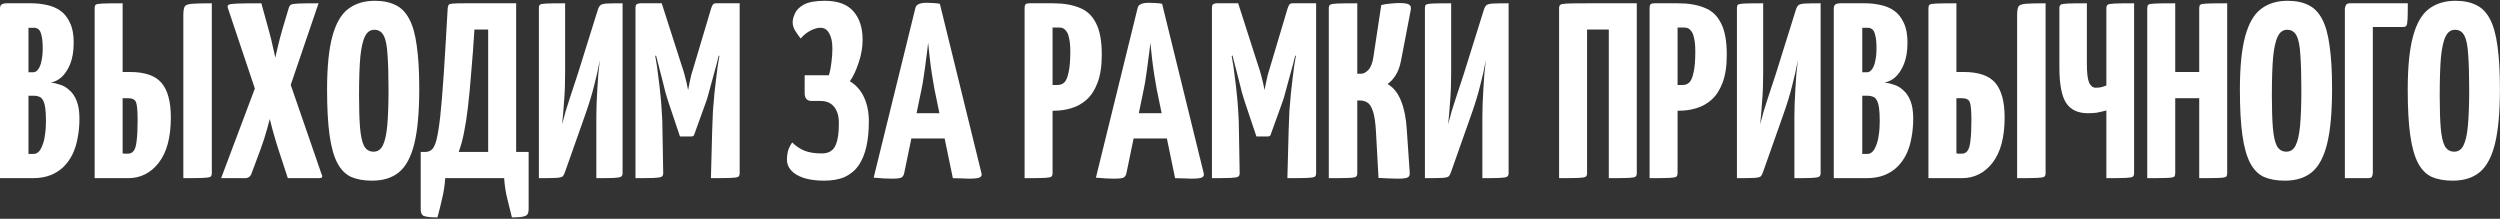 <?xml version="1.0" encoding="UTF-8"?> <svg xmlns="http://www.w3.org/2000/svg" width="1291" height="113" viewBox="0 0 1291 113" fill="none"><rect x="0" y="0" width="1291" height="113" fill="#333333" stroke="none"/><path d="M1266.57 93.29C1262.36 93.29 1258.75 92.645 1255.74 91.355C1252.81 89.979 1250.45 87.571 1248.64 84.131C1246.84 80.691 1245.5 75.918 1244.64 69.812C1243.78 63.706 1243.35 55.88 1243.35 46.334C1243.35 34.638 1244.26 25.479 1246.06 18.857C1247.87 12.149 1250.58 7.419 1254.19 4.667C1257.89 1.829 1262.49 0.41 1267.99 0.41C1272.21 0.41 1275.78 1.141 1278.7 2.603C1281.62 3.979 1283.99 6.387 1285.8 9.827C1287.6 13.181 1288.89 17.782 1289.67 23.63C1290.53 29.478 1290.96 36.874 1290.96 45.818C1290.96 57.944 1290.1 67.447 1288.38 74.327C1286.66 81.207 1283.99 86.109 1280.38 89.033C1276.85 91.871 1272.25 93.29 1266.57 93.29ZM1267.35 78.326C1269.5 78.326 1271.09 77.251 1272.12 75.101C1273.24 72.951 1274.01 69.511 1274.44 64.781C1274.87 60.051 1275.09 53.902 1275.09 46.334C1275.09 38.852 1274.92 32.832 1274.57 28.274C1274.31 23.716 1273.67 20.448 1272.64 18.47C1271.61 16.406 1269.97 15.374 1267.74 15.374C1265.67 15.374 1264.08 16.492 1262.96 18.728C1261.84 20.878 1261.03 24.447 1260.51 29.435C1260.08 34.423 1259.87 41.131 1259.87 49.559C1259.87 56.267 1260.04 61.728 1260.38 65.942C1260.73 70.156 1261.41 73.295 1262.45 75.359C1263.56 77.337 1265.2 78.326 1267.35 78.326Z" fill="white"></path><path d="M1210.89 92V4.28C1210.89 4.28 1211.01 3.85 1211.27 2.99C1211.53 2.13 1212.26 1.7 1213.47 1.7H1243.39C1243.39 5.57 1243.35 8.365 1243.26 10.085C1243.18 11.805 1242.96 12.88 1242.62 13.31C1242.28 13.74 1241.67 13.955 1240.81 13.955H1225.33V89.42C1225.33 89.42 1225.25 89.85 1225.08 90.71C1224.9 91.57 1224.22 92 1223.01 92H1210.89Z" fill="white"></path><path d="M1179.9 93.29C1175.69 93.29 1172.08 92.645 1169.07 91.355C1166.14 89.979 1163.78 87.571 1161.97 84.131C1160.17 80.691 1158.83 75.918 1157.97 69.812C1157.11 63.706 1156.68 55.88 1156.68 46.334C1156.68 34.638 1157.59 25.479 1159.39 18.857C1161.2 12.149 1163.91 7.419 1167.52 4.667C1171.22 1.829 1175.82 0.41 1181.32 0.41C1185.54 0.41 1189.1 1.141 1192.03 2.603C1194.95 3.979 1197.32 6.387 1199.12 9.827C1200.93 13.181 1202.22 17.782 1202.99 23.63C1203.85 29.478 1204.28 36.874 1204.28 45.818C1204.28 57.944 1203.42 67.447 1201.7 74.327C1199.98 81.207 1197.32 86.109 1193.71 89.033C1190.18 91.871 1185.58 93.29 1179.9 93.29ZM1180.68 78.326C1182.83 78.326 1184.42 77.251 1185.45 75.101C1186.57 72.951 1187.34 69.511 1187.77 64.781C1188.2 60.051 1188.42 53.902 1188.42 46.334C1188.42 38.852 1188.24 32.832 1187.9 28.274C1187.64 23.716 1187 20.448 1185.97 18.47C1184.93 16.406 1183.3 15.374 1181.06 15.374C1179 15.374 1177.41 16.492 1176.29 18.728C1175.17 20.878 1174.36 24.447 1173.84 29.435C1173.41 34.423 1173.19 41.131 1173.19 49.559C1173.19 56.267 1173.37 61.728 1173.71 65.942C1174.05 70.156 1174.74 73.295 1175.77 75.359C1176.89 77.337 1178.53 78.326 1180.68 78.326Z" fill="white"></path><path d="M1135.68 92V4.28C1135.68 3.42 1135.85 2.818 1136.19 2.474C1136.62 2.13 1137.83 1.915 1139.8 1.829C1141.78 1.743 1145.22 1.7 1150.12 1.7V89.42C1150.12 90.28 1149.95 90.882 1149.61 91.226C1149.26 91.57 1148.06 91.785 1146 91.871C1144.02 91.957 1140.58 92 1135.68 92ZM1108.84 92V4.28C1108.84 3.42 1109.02 2.818 1109.36 2.474C1109.7 2.13 1110.87 1.915 1112.84 1.829C1114.91 1.743 1118.39 1.7 1123.29 1.7V89.42C1123.29 90.28 1123.12 90.882 1122.78 91.226C1122.43 91.57 1121.23 91.785 1119.16 91.871C1117.19 91.957 1113.75 92 1108.84 92ZM1115.68 50.72V37.175H1142.13L1142.26 50.72H1115.68Z" fill="white"></path><path d="M1087.73 92V57.041C1085.75 57.557 1084.07 57.944 1082.7 58.202C1081.32 58.374 1079.81 58.46 1078.18 58.46C1073.02 58.46 1069.28 56.697 1066.96 53.171C1064.64 49.645 1063.47 43.496 1063.47 34.724V4.28C1063.47 3.42 1063.69 2.818 1064.12 2.474C1064.55 2.13 1065.75 1.915 1067.73 1.829C1069.71 1.743 1073.02 1.7 1077.66 1.7V32.918C1077.66 37.648 1078.05 40.916 1078.83 42.722C1079.69 44.442 1080.8 45.302 1082.18 45.302C1083.13 45.302 1084.07 45.216 1085.02 45.044C1085.96 44.786 1086.87 44.485 1087.73 44.141V4.28C1087.73 3.42 1087.94 2.818 1088.37 2.474C1088.8 2.13 1090.01 1.915 1091.98 1.829C1094.05 1.743 1097.4 1.7 1102.05 1.7V89.42C1102.05 90.28 1101.83 90.882 1101.4 91.226C1100.97 91.57 1099.77 91.785 1097.79 91.871C1095.81 91.957 1092.46 92 1087.73 92Z" fill="white"></path><path d="M995.844 92V4.28C995.844 3.42 996.016 2.818 996.36 2.474C996.704 2.13 997.865 1.915 999.843 1.829C1001.91 1.743 1005.39 1.7 1010.29 1.7V37.175H1014.03C1021.77 37.175 1027.23 39.067 1030.42 42.851C1033.6 46.635 1035.19 52.569 1035.19 60.653C1035.19 70.973 1033.08 78.799 1028.87 84.131C1024.74 89.377 1019.49 92 1013.13 92H995.844ZM1013 79.358C1014.29 79.358 1015.28 78.885 1015.97 77.939C1016.74 76.993 1017.26 75.273 1017.52 72.779C1017.86 70.285 1018.03 66.716 1018.03 62.072C1018.03 57.428 1017.77 54.375 1017.26 52.913C1016.74 51.451 1015.41 50.72 1013.26 50.72H1010.29V79.1C1010.55 79.186 1010.76 79.272 1010.94 79.358C1011.19 79.358 1011.5 79.358 1011.84 79.358C1012.18 79.358 1012.57 79.358 1013 79.358ZM1041.64 92V8.021C1041.64 5.871 1041.85 4.366 1042.28 3.506C1042.71 2.646 1043.96 2.13 1046.02 1.958C1048.09 1.786 1051.53 1.7 1056.34 1.7V89.42C1056.34 90.28 1056.13 90.882 1055.7 91.226C1055.27 91.57 1054.02 91.785 1051.96 91.871C1049.98 91.957 1046.54 92 1041.64 92Z" fill="white"></path><path d="M946.965 92V4.28C946.965 3.42 947.223 2.775 947.739 2.345C948.255 1.915 949.201 1.7 950.577 1.7H963.219C965.971 1.7 968.637 2.001 971.217 2.603C973.797 3.119 976.119 4.108 978.183 5.57C980.247 7.032 981.881 9.096 983.085 11.762C984.375 14.342 985.02 17.739 985.02 21.953C985.02 26.339 984.418 30.037 983.214 33.047C982.01 35.971 980.505 38.25 978.699 39.884C976.893 41.432 975.044 42.335 973.152 42.593C974.7 42.765 976.334 43.152 978.054 43.754C979.774 44.27 981.365 45.216 982.827 46.592C984.375 47.882 985.622 49.731 986.568 52.139C987.514 54.461 987.987 57.514 987.987 61.298C987.987 64.738 987.686 68.006 987.084 71.102C986.568 74.112 985.708 76.907 984.504 79.487C983.3 81.981 981.752 84.174 979.86 86.066C977.968 87.958 975.689 89.42 973.023 90.452C970.443 91.484 967.39 92 963.864 92H946.965ZM961.671 79.487H964.251C965.283 79.487 966.186 79.1 966.96 78.326C967.734 77.552 968.379 76.434 968.895 74.972C969.497 73.51 969.927 71.747 970.185 69.683C970.529 67.619 970.701 65.254 970.701 62.588C970.701 59.664 970.572 57.342 970.314 55.622C970.056 53.902 969.669 52.612 969.153 51.752C968.637 50.806 967.992 50.204 967.218 49.946C966.444 49.602 965.541 49.43 964.509 49.43H961.671V79.487ZM961.671 37.304H964.122C965.154 37.304 966.014 36.788 966.702 35.756C967.476 34.724 968.035 33.305 968.379 31.499C968.809 29.607 969.024 27.457 969.024 25.049C969.024 22.039 968.809 19.76 968.379 18.212C968.035 16.664 967.519 15.632 966.831 15.116C966.143 14.6 965.412 14.342 964.638 14.342H961.671V37.304Z" fill="white"></path><path d="M896.952 92V4.151C896.952 3.291 897.124 2.732 897.468 2.474C897.812 2.13 898.887 1.915 900.693 1.829C902.585 1.743 905.853 1.7 910.497 1.7V37.691C910.497 40.357 910.454 42.98 910.368 45.56C910.282 48.054 910.11 50.763 909.852 53.687C909.68 56.611 909.379 60.094 908.949 64.136C910.153 59.406 911.443 55.02 912.819 50.978C914.195 46.85 915.571 42.679 916.947 38.465L927.396 5.054C927.74 3.936 928.17 3.162 928.686 2.732C929.288 2.216 930.406 1.915 932.04 1.829C933.76 1.743 936.469 1.7 940.167 1.7V89.549C940.167 90.323 939.909 90.882 939.393 91.226C938.877 91.57 937.673 91.785 935.781 91.871C933.889 91.957 930.836 92 926.622 92V60.008C926.622 58.202 926.665 56.095 926.751 53.687C926.837 51.193 926.966 48.613 927.138 45.947C927.31 43.281 927.482 40.658 927.654 38.078C927.912 35.498 928.17 33.176 928.428 31.112C927.568 35.67 926.579 40.056 925.461 44.27C924.429 48.484 923.01 53.171 921.204 58.331L910.497 88.646C910.153 89.764 909.723 90.581 909.207 91.097C908.691 91.527 907.53 91.785 905.724 91.871C904.004 91.957 901.08 92 896.952 92Z" fill="white"></path><path d="M856.107 57.17C854.645 57.17 853.785 56.912 853.527 56.396C853.269 55.88 853.14 54.934 853.14 53.558V4.28C853.14 4.28 853.183 3.85 853.269 2.99C853.355 2.13 854.086 1.7 855.462 1.7H866.556C871.974 1.7 876.532 2.474 880.23 4.022C884.014 5.484 886.852 8.15 888.744 12.02C890.722 15.804 891.711 21.222 891.711 28.274C891.711 34.122 890.98 38.938 889.518 42.722C888.142 46.42 886.25 49.344 883.842 51.494C881.52 53.558 878.897 55.02 875.973 55.88C873.135 56.74 870.211 57.17 867.201 57.17H856.107ZM851.85 92V4.28C851.85 3.334 851.979 2.689 852.237 2.345C852.581 1.915 853.312 1.7 854.43 1.7H863.718C865.008 1.7 865.739 2.13 865.911 2.99C866.169 3.85 866.298 4.28 866.298 4.28V89.42C866.298 90.28 866.083 90.882 865.653 91.226C865.223 91.57 864.019 91.785 862.041 91.871C860.063 91.957 856.666 92 851.85 92ZM866.298 43.883H868.878C870.254 43.883 871.415 43.453 872.361 42.593C873.307 41.647 874.038 39.927 874.554 37.433C875.156 34.939 875.457 31.284 875.457 26.468C875.457 23.716 875.242 21.437 874.812 19.631C874.468 17.825 873.866 16.492 873.006 15.632C872.232 14.686 871.157 14.213 869.781 14.213H866.298V43.883Z" fill="white"></path><path d="M805.115 92V4.28C805.115 3.42 805.33 2.818 805.76 2.474C806.19 2.13 807.394 1.915 809.372 1.829C811.436 1.743 814.833 1.7 819.563 1.7H845.234V89.42C845.234 90.28 845.019 90.882 844.589 91.226C844.159 91.57 842.955 91.785 840.977 91.871C838.999 91.957 835.602 92 830.786 92V15.245H819.563V89.42C819.563 90.28 819.348 90.882 818.918 91.226C818.488 91.57 817.284 91.785 815.306 91.871C813.328 91.957 809.931 92 805.115 92Z" fill="white"></path><path d="M735.828 92V4.151C735.828 3.291 736 2.732 736.344 2.474C736.688 2.13 737.763 1.915 739.569 1.829C741.461 1.743 744.729 1.7 749.373 1.7V37.691C749.373 40.357 749.33 42.98 749.244 45.56C749.158 48.054 748.986 50.763 748.728 53.687C748.556 56.611 748.255 60.094 747.825 64.136C749.029 59.406 750.319 55.02 751.695 50.978C753.071 46.85 754.447 42.679 755.823 38.465L766.272 5.054C766.616 3.936 767.046 3.162 767.562 2.732C768.164 2.216 769.282 1.915 770.916 1.829C772.636 1.743 775.345 1.7 779.043 1.7V89.549C779.043 90.323 778.785 90.882 778.269 91.226C777.753 91.57 776.549 91.785 774.657 91.871C772.765 91.957 769.712 92 765.498 92V60.008C765.498 58.202 765.541 56.095 765.627 53.687C765.713 51.193 765.842 48.613 766.014 45.947C766.186 43.281 766.358 40.658 766.53 38.078C766.788 35.498 767.046 33.176 767.304 31.112C766.444 35.67 765.455 40.056 764.337 44.27C763.305 48.484 761.886 53.171 760.08 58.331L749.373 88.646C749.029 89.764 748.599 90.581 748.083 91.097C747.567 91.527 746.406 91.785 744.6 91.871C742.88 91.957 739.956 92 735.828 92Z" fill="white"></path><path d="M721.926 92.258C720.292 92.258 718.658 92.215 717.024 92.129C715.39 92.043 713.67 91.957 711.864 91.871L710.574 68.393C710.316 63.491 709.8 59.879 709.026 57.557C708.252 55.149 707.263 53.601 706.059 52.913C704.941 52.225 703.651 51.881 702.189 51.881H700.899V89.42C700.899 90.28 700.684 90.882 700.254 91.226C699.91 91.57 698.706 91.785 696.642 91.871C694.578 91.957 691.095 92 686.193 92V4.28C686.193 3.42 686.408 2.818 686.838 2.474C687.268 2.13 688.472 1.915 690.45 1.829C692.514 1.743 695.997 1.7 700.899 1.7V38.078H702.834C704.124 38.078 705.414 37.39 706.704 36.014C707.994 34.552 708.854 32.23 709.284 29.048L713.283 2.603C715.003 2.173 716.68 1.915 718.314 1.829C719.948 1.657 721.367 1.571 722.571 1.571C725.151 1.571 726.828 1.829 727.602 2.345C728.462 2.775 728.763 3.721 728.505 5.183L723.474 31.37C722.872 34.466 721.926 37.003 720.636 38.981C719.346 40.959 717.97 42.421 716.508 43.367C719.518 45.087 721.84 47.968 723.474 52.01C725.108 56.052 726.097 60.911 726.441 66.587L727.989 89.291C728.075 90.409 727.731 91.183 726.957 91.613C726.183 92.043 724.506 92.258 721.926 92.258Z" fill="white"></path><path d="M648.81 70.457L642.747 52.397C642.403 51.365 641.93 49.817 641.328 47.753C640.812 45.603 640.21 43.195 639.522 40.529C638.834 37.863 638.146 35.197 637.458 32.531C636.77 29.779 636.125 27.242 635.523 24.92C635.007 22.598 634.577 20.749 634.233 19.373C633.889 17.911 633.717 17.18 633.717 17.18L639.393 1.7L649.584 33.434C650.272 35.412 650.831 37.218 651.261 38.852C651.691 40.486 652.035 41.862 652.293 42.98C652.551 44.098 652.723 44.958 652.809 45.56C652.981 46.162 653.067 46.463 653.067 46.463C653.067 46.463 653.11 46.162 653.196 45.56C653.282 44.958 653.454 44.098 653.712 42.98C653.97 41.776 654.271 40.4 654.615 38.852C655.045 37.304 655.561 35.584 656.163 33.692L664.935 4.28L671.643 17.438C671.643 17.438 671.471 18.126 671.127 19.502C670.783 20.878 670.31 22.727 669.708 25.049C669.192 27.285 668.59 29.779 667.902 32.531C667.214 35.197 666.483 37.863 665.709 40.529C665.021 43.109 664.376 45.474 663.774 47.624C663.258 49.688 662.785 51.279 662.355 52.397L656.163 69.554C655.991 70.156 655.518 70.457 654.744 70.457H648.81ZM625.848 92V4.28C625.848 2.99 626.106 2.259 626.622 2.087C627.138 1.829 627.74 1.7 628.428 1.7H639.393L640.167 26.21L636.039 28.919C636.039 28.919 636.125 29.392 636.297 30.338C636.469 31.198 636.684 32.488 636.942 34.208C637.2 35.842 637.458 37.863 637.716 40.271C638.06 42.593 638.361 45.173 638.619 48.011C638.963 50.849 639.221 53.902 639.393 57.17C639.651 60.438 639.78 63.835 639.78 67.361L640.167 89.42C640.167 90.28 639.909 90.882 639.393 91.226C638.877 91.57 637.587 91.785 635.523 91.871C633.545 91.957 630.32 92 625.848 92ZM664.806 92L665.451 67.49C665.537 63.964 665.666 60.61 665.838 57.428C666.096 54.16 666.354 51.107 666.612 48.269C666.956 45.345 667.257 42.722 667.515 40.4C667.773 37.992 668.031 35.971 668.289 34.337C668.547 32.617 668.762 31.284 668.934 30.338C669.106 29.392 669.192 28.919 669.192 28.919L664.935 25.952V4.28C665.279 3.334 665.58 2.689 665.838 2.345C666.182 1.915 666.741 1.7 667.515 1.7C671.557 1.7 674.395 1.7 676.029 1.7C677.749 1.7 678.781 1.7 679.125 1.7C679.469 1.7 679.641 1.7 679.641 1.7V89.42C679.641 90.28 679.426 90.882 678.996 91.226C678.566 91.57 677.319 91.785 675.255 91.871C673.277 91.957 669.794 92 664.806 92Z" fill="white"></path><path d="M575.083 92.258C574.137 92.258 572.804 92.215 571.084 92.129C569.364 92.043 567.644 91.914 565.924 91.742L587.467 4.151C587.811 2.345 589.746 1.442 593.272 1.442C594.476 1.442 595.68 1.485 596.884 1.571C598.174 1.657 599.249 1.786 600.109 1.958L621.652 89.678C621.824 90.538 621.523 91.183 620.749 91.613C619.975 92.043 618.126 92.258 615.202 92.258C614.256 92.258 613.095 92.215 611.719 92.129C610.343 92.129 608.709 92.086 606.817 92L597.4 46.463C596.97 44.141 596.54 41.647 596.11 38.981C595.68 36.229 595.293 33.391 594.949 30.467C594.605 27.543 594.304 24.748 594.046 22.082C593.788 24.748 593.444 27.543 593.014 30.467C592.67 33.391 592.283 36.229 591.853 38.981C591.509 41.647 591.079 44.141 590.563 46.463L581.662 89.549C581.49 90.409 581.06 91.097 580.372 91.613C579.77 92.043 578.007 92.258 575.083 92.258ZM580.63 71.489V58.46H609.784V71.489H580.63Z" fill="white"></path><path d="M533.355 57.17C531.893 57.17 531.033 56.912 530.775 56.396C530.517 55.88 530.388 54.934 530.388 53.558V4.28C530.388 4.28 530.431 3.85 530.517 2.99C530.603 2.13 531.334 1.7 532.71 1.7H543.804C549.222 1.7 553.78 2.474 557.478 4.022C561.262 5.484 564.1 8.15 565.992 12.02C567.97 15.804 568.959 21.222 568.959 28.274C568.959 34.122 568.228 38.938 566.766 42.722C565.39 46.42 563.498 49.344 561.09 51.494C558.768 53.558 556.145 55.02 553.221 55.88C550.383 56.74 547.459 57.17 544.449 57.17H533.355ZM529.098 92V4.28C529.098 3.334 529.227 2.689 529.485 2.345C529.829 1.915 530.56 1.7 531.678 1.7H540.966C542.256 1.7 542.987 2.13 543.159 2.99C543.417 3.85 543.546 4.28 543.546 4.28V89.42C543.546 90.28 543.331 90.882 542.901 91.226C542.471 91.57 541.267 91.785 539.289 91.871C537.311 91.957 533.914 92 529.098 92ZM543.546 43.883H546.126C547.502 43.883 548.663 43.453 549.609 42.593C550.555 41.647 551.286 39.927 551.802 37.433C552.404 34.939 552.705 31.284 552.705 26.468C552.705 23.716 552.49 21.437 552.06 19.631C551.716 17.825 551.114 16.492 550.254 15.632C549.48 14.686 548.405 14.213 547.029 14.213H543.546V43.883Z" fill="white"></path><path d="M460.318 92.258C459.372 92.258 458.039 92.215 456.319 92.129C454.599 92.043 452.879 91.914 451.159 91.742L472.702 4.151C473.046 2.345 474.981 1.442 478.507 1.442C479.711 1.442 480.915 1.485 482.119 1.571C483.409 1.657 484.484 1.786 485.344 1.958L506.887 89.678C507.059 90.538 506.758 91.183 505.984 91.613C505.21 92.043 503.361 92.258 500.437 92.258C499.491 92.258 498.33 92.215 496.954 92.129C495.578 92.129 493.944 92.086 492.052 92L482.635 46.463C482.205 44.141 481.775 41.647 481.345 38.981C480.915 36.229 480.528 33.391 480.184 30.467C479.84 27.543 479.539 24.748 479.281 22.082C479.023 24.748 478.679 27.543 478.249 30.467C477.905 33.391 477.518 36.229 477.088 38.981C476.744 41.647 476.314 44.141 475.798 46.463L466.897 89.549C466.725 90.409 466.295 91.097 465.607 91.613C465.005 92.043 463.242 92.258 460.318 92.258ZM465.865 71.489V58.46H495.019V71.489H465.865Z" fill="white"></path><path d="M425.587 93.29C421.459 93.29 417.933 92.817 415.009 91.871C412.171 90.925 410.021 89.635 408.559 88.001C407.097 86.367 406.366 84.518 406.366 82.454C406.366 80.992 406.538 79.53 406.882 78.068C407.312 76.606 408.043 75.101 409.075 73.553C410.881 75.359 412.988 76.778 415.396 77.81C417.804 78.756 420.728 79.229 424.168 79.229C425.802 79.229 427.178 78.971 428.296 78.455C429.5 77.853 430.446 76.95 431.134 75.746C431.822 74.456 432.338 72.822 432.682 70.844C433.026 68.866 433.198 66.415 433.198 63.491C433.198 60.997 432.811 58.933 432.037 57.299C431.263 55.579 430.188 54.289 428.812 53.429C427.436 52.569 425.759 52.139 423.781 52.139H419.137C416.729 52.139 415.525 50.763 415.525 48.011V38.852H428.038C428.64 36.874 429.07 34.724 429.328 32.402C429.672 29.994 429.844 27.543 429.844 25.049C429.844 21.609 429.285 18.986 428.167 17.18C427.135 15.288 425.63 14.342 423.652 14.342C422.19 14.342 420.513 14.815 418.621 15.761C416.729 16.707 415.009 18.083 413.461 19.889C412.343 18.427 411.354 17.008 410.494 15.632C409.72 14.256 409.333 12.88 409.333 11.504C409.333 10.214 409.72 8.709 410.494 6.989C411.268 5.183 412.816 3.635 415.138 2.345C417.546 1.055 421.158 0.41 425.974 0.41C432.596 0.41 437.498 2.216 440.68 5.828C443.862 9.44 445.453 14.342 445.453 20.534C445.453 24.49 444.765 28.446 443.389 32.402C442.099 36.358 440.594 39.54 438.874 41.948C442.142 43.926 444.593 46.721 446.227 50.333C447.861 53.859 448.678 57.987 448.678 62.717C448.678 67.619 448.248 71.962 447.388 75.746C446.528 79.53 445.195 82.755 443.389 85.421C441.583 88.001 439.218 89.979 436.294 91.355C433.37 92.645 429.801 93.29 425.587 93.29Z" fill="white"></path><path d="M351.127 70.457L345.064 52.397C344.72 51.365 344.247 49.817 343.645 47.753C343.129 45.603 342.527 43.195 341.839 40.529C341.151 37.863 340.463 35.197 339.775 32.531C339.087 29.779 338.442 27.242 337.84 24.92C337.324 22.598 336.894 20.749 336.55 19.373C336.206 17.911 336.034 17.18 336.034 17.18L341.71 1.7L351.901 33.434C352.589 35.412 353.148 37.218 353.578 38.852C354.008 40.486 354.352 41.862 354.61 42.98C354.868 44.098 355.04 44.958 355.126 45.56C355.298 46.162 355.384 46.463 355.384 46.463C355.384 46.463 355.427 46.162 355.513 45.56C355.599 44.958 355.771 44.098 356.029 42.98C356.287 41.776 356.588 40.4 356.932 38.852C357.362 37.304 357.878 35.584 358.48 33.692L367.252 4.28L373.96 17.438C373.96 17.438 373.788 18.126 373.444 19.502C373.1 20.878 372.627 22.727 372.025 25.049C371.509 27.285 370.907 29.779 370.219 32.531C369.531 35.197 368.8 37.863 368.026 40.529C367.338 43.109 366.693 45.474 366.091 47.624C365.575 49.688 365.102 51.279 364.672 52.397L358.48 69.554C358.308 70.156 357.835 70.457 357.061 70.457H351.127ZM328.165 92V4.28C328.165 2.99 328.423 2.259 328.939 2.087C329.455 1.829 330.057 1.7 330.745 1.7H341.71L342.484 26.21L338.356 28.919C338.356 28.919 338.442 29.392 338.614 30.338C338.786 31.198 339.001 32.488 339.259 34.208C339.517 35.842 339.775 37.863 340.033 40.271C340.377 42.593 340.678 45.173 340.936 48.011C341.28 50.849 341.538 53.902 341.71 57.17C341.968 60.438 342.097 63.835 342.097 67.361L342.484 89.42C342.484 90.28 342.226 90.882 341.71 91.226C341.194 91.57 339.904 91.785 337.84 91.871C335.862 91.957 332.637 92 328.165 92ZM367.123 92L367.768 67.49C367.854 63.964 367.983 60.61 368.155 57.428C368.413 54.16 368.671 51.107 368.929 48.269C369.273 45.345 369.574 42.722 369.832 40.4C370.09 37.992 370.348 35.971 370.606 34.337C370.864 32.617 371.079 31.284 371.251 30.338C371.423 29.392 371.509 28.919 371.509 28.919L367.252 25.952V4.28C367.596 3.334 367.897 2.689 368.155 2.345C368.499 1.915 369.058 1.7 369.832 1.7C373.874 1.7 376.712 1.7 378.346 1.7C380.066 1.7 381.098 1.7 381.442 1.7C381.786 1.7 381.958 1.7 381.958 1.7V89.42C381.958 90.28 381.743 90.882 381.313 91.226C380.883 91.57 379.636 91.785 377.572 91.871C375.594 91.957 372.111 92 367.123 92Z" fill="white"></path><path d="M278.281 92V4.151C278.281 3.291 278.453 2.732 278.797 2.474C279.141 2.13 280.216 1.915 282.022 1.829C283.914 1.743 287.182 1.7 291.826 1.7V37.691C291.826 40.357 291.783 42.98 291.697 45.56C291.611 48.054 291.439 50.763 291.181 53.687C291.009 56.611 290.708 60.094 290.278 64.136C291.482 59.406 292.772 55.02 294.148 50.978C295.524 46.85 296.9 42.679 298.276 38.465L308.725 5.054C309.069 3.936 309.499 3.162 310.015 2.732C310.617 2.216 311.735 1.915 313.369 1.829C315.089 1.743 317.798 1.7 321.496 1.7V89.549C321.496 90.323 321.238 90.882 320.722 91.226C320.206 91.57 319.002 91.785 317.11 91.871C315.218 91.957 312.165 92 307.951 92V60.008C307.951 58.202 307.994 56.095 308.08 53.687C308.166 51.193 308.295 48.613 308.467 45.947C308.639 43.281 308.811 40.658 308.983 38.078C309.241 35.498 309.499 33.176 309.757 31.112C308.897 35.67 307.908 40.056 306.79 44.27C305.758 48.484 304.339 53.171 302.533 58.331L291.826 88.646C291.482 89.764 291.052 90.581 290.536 91.097C290.02 91.527 288.859 91.785 287.053 91.871C285.333 91.957 282.409 92 278.281 92Z" fill="white"></path><path d="M225.903 112.253C222.291 112.253 219.926 111.995 218.808 111.479C217.776 111.049 217.26 109.931 217.26 108.125V78.455H219.711C220.915 78.455 221.99 78.068 222.936 77.294C223.882 76.52 224.699 74.843 225.387 72.263C226.075 69.597 226.72 65.598 227.322 60.266C227.924 54.848 228.526 47.624 229.128 38.594C229.73 29.478 230.418 18.04 231.192 4.28C231.278 3.42 231.45 2.818 231.708 2.474C231.966 2.13 232.74 1.915 234.03 1.829C235.32 1.743 237.47 1.7 240.48 1.7H266.538V78.455H272.988V108.125C272.988 109.931 272.429 111.049 271.311 111.479C270.279 111.995 267.957 112.253 264.345 112.253C263.485 108.813 262.668 105.502 261.894 102.32C261.12 99.224 260.604 95.784 260.346 92H229.902C229.644 95.784 229.128 99.224 228.354 102.32C227.666 105.502 226.849 108.813 225.903 112.253ZM236.868 78.455H252.09V15.245H244.995C244.479 23.587 243.92 31.069 243.318 37.691C242.802 44.313 242.243 50.204 241.641 55.364C241.039 60.438 240.351 64.867 239.577 68.651C238.803 72.435 237.9 75.703 236.868 78.455Z" fill="white"></path><path d="M192.12 93.29C187.906 93.29 184.294 92.645 181.284 91.355C178.36 89.979 175.995 87.571 174.189 84.131C172.383 80.691 171.05 75.918 170.19 69.812C169.33 63.706 168.9 55.88 168.9 46.334C168.9 34.638 169.803 25.479 171.609 18.857C173.415 12.149 176.124 7.419 179.736 4.667C183.434 1.829 188.035 0.41 193.539 0.41C197.753 0.41 201.322 1.141 204.246 2.603C207.17 3.979 209.535 6.387 211.341 9.827C213.147 13.181 214.437 17.782 215.211 23.63C216.071 29.478 216.501 36.874 216.501 45.818C216.501 57.944 215.641 67.447 213.921 74.327C212.201 81.207 209.535 86.109 205.923 89.033C202.397 91.871 197.796 93.29 192.12 93.29ZM192.894 78.326C195.044 78.326 196.635 77.251 197.667 75.101C198.785 72.951 199.559 69.511 199.989 64.781C200.419 60.051 200.634 53.902 200.634 46.334C200.634 38.852 200.462 32.832 200.118 28.274C199.86 23.716 199.215 20.448 198.183 18.47C197.151 16.406 195.517 15.374 193.281 15.374C191.217 15.374 189.626 16.492 188.508 18.728C187.39 20.878 186.573 24.447 186.057 29.435C185.627 34.423 185.412 41.131 185.412 49.559C185.412 56.267 185.584 61.728 185.928 65.942C186.272 70.156 186.96 73.295 187.992 75.359C189.11 77.337 190.744 78.326 192.894 78.326Z" fill="white"></path><path d="M114.188 92L133.021 41.948L140.891 36.659C140.891 36.659 141.062 35.584 141.406 33.434C141.836 31.198 142.438 28.446 143.212 25.178C143.986 21.824 144.846 18.513 145.792 15.245L149.146 4.022C149.404 3.248 149.748 2.732 150.178 2.474C150.694 2.13 151.985 1.915 154.049 1.829C156.113 1.743 159.595 1.7 164.497 1.7L147.212 52.397L141.277 53.945C141.277 53.945 140.976 55.149 140.374 57.557C139.772 59.965 138.956 62.975 137.924 66.587C136.978 70.113 135.86 73.596 134.57 77.036L129.667 90.194C128.979 91.398 127.991 92 126.701 92H114.188ZM148.631 92L143.729 77.036C142.61 73.596 141.579 70.113 140.633 66.587C139.687 62.975 138.913 59.965 138.311 57.557C137.709 55.149 137.408 53.945 137.408 53.945L132.635 48.785L117.671 4.151C117.413 3.291 117.542 2.732 118.058 2.474C118.66 2.13 120.207 1.915 122.701 1.829C125.282 1.743 129.366 1.7 134.956 1.7L138.697 15.245C139.643 18.599 140.46 21.91 141.148 25.178C141.922 28.446 142.481 31.198 142.826 33.434C143.256 35.584 143.471 36.659 143.471 36.659L148.631 39.497L166.046 89.936C166.39 90.538 166.475 91.054 166.303 91.484C166.131 91.828 165.573 92 164.627 92H148.631Z" fill="white"></path><path d="M48.878 92V4.28C48.878 3.42 49.05 2.818 49.394 2.474C49.738 2.13 50.899 1.915 52.877 1.829C54.941 1.743 58.424 1.7 63.326 1.7V37.175H67.067C74.807 37.175 80.268 39.067 83.45 42.851C86.632 46.635 88.223 52.569 88.223 60.653C88.223 70.973 86.116 78.799 81.902 84.131C77.774 89.377 72.528 92 66.164 92H48.878ZM66.035 79.358C67.325 79.358 68.314 78.885 69.002 77.939C69.776 76.993 70.292 75.273 70.55 72.779C70.894 70.285 71.066 66.716 71.066 62.072C71.066 57.428 70.808 54.375 70.292 52.913C69.776 51.451 68.443 50.72 66.293 50.72H63.326V79.1C63.584 79.186 63.799 79.272 63.971 79.358C64.229 79.358 64.53 79.358 64.874 79.358C65.218 79.358 65.605 79.358 66.035 79.358ZM94.673 92V8.021C94.673 5.871 94.888 4.366 95.318 3.506C95.748 2.646 96.995 2.13 99.059 1.958C101.123 1.786 104.563 1.7 109.379 1.7V89.42C109.379 90.28 109.164 90.882 108.734 91.226C108.304 91.57 107.057 91.785 104.993 91.871C103.015 91.957 99.575 92 94.673 92Z" fill="white"></path><path d="M-0.001 92V4.28C-0.001 3.42 0.257 2.775 0.773 2.345C1.289 1.915 2.235 1.7 3.611 1.7H16.253C19.005 1.7 21.671 2.001 24.251 2.603C26.831 3.119 29.153 4.108 31.217 5.57C33.281 7.032 34.915 9.096 36.119 11.762C37.409 14.342 38.054 17.739 38.054 21.953C38.054 26.339 37.452 30.037 36.248 33.047C35.044 35.971 33.539 38.25 31.733 39.884C29.927 41.432 28.078 42.335 26.186 42.593C27.734 42.765 29.368 43.152 31.088 43.754C32.808 44.27 34.399 45.216 35.861 46.592C37.409 47.882 38.656 49.731 39.602 52.139C40.548 54.461 41.021 57.514 41.021 61.298C41.021 64.738 40.72 68.006 40.118 71.102C39.602 74.112 38.742 76.907 37.538 79.487C36.334 81.981 34.786 84.174 32.894 86.066C31.002 87.958 28.723 89.42 26.057 90.452C23.477 91.484 20.424 92 16.898 92H-0.001ZM14.705 79.487H17.285C18.317 79.487 19.22 79.1 19.994 78.326C20.768 77.552 21.413 76.434 21.929 74.972C22.531 73.51 22.961 71.747 23.219 69.683C23.563 67.619 23.735 65.254 23.735 62.588C23.735 59.664 23.606 57.342 23.348 55.622C23.09 53.902 22.703 52.612 22.187 51.752C21.671 50.806 21.026 50.204 20.252 49.946C19.478 49.602 18.575 49.43 17.543 49.43H14.705V79.487ZM14.705 37.304H17.156C18.188 37.304 19.048 36.788 19.736 35.756C20.51 34.724 21.069 33.305 21.413 31.499C21.843 29.607 22.058 27.457 22.058 25.049C22.058 22.039 21.843 19.76 21.413 18.212C21.069 16.664 20.553 15.632 19.865 15.116C19.177 14.6 18.446 14.342 17.672 14.342H14.705V37.304Z" fill="white"></path></svg> 